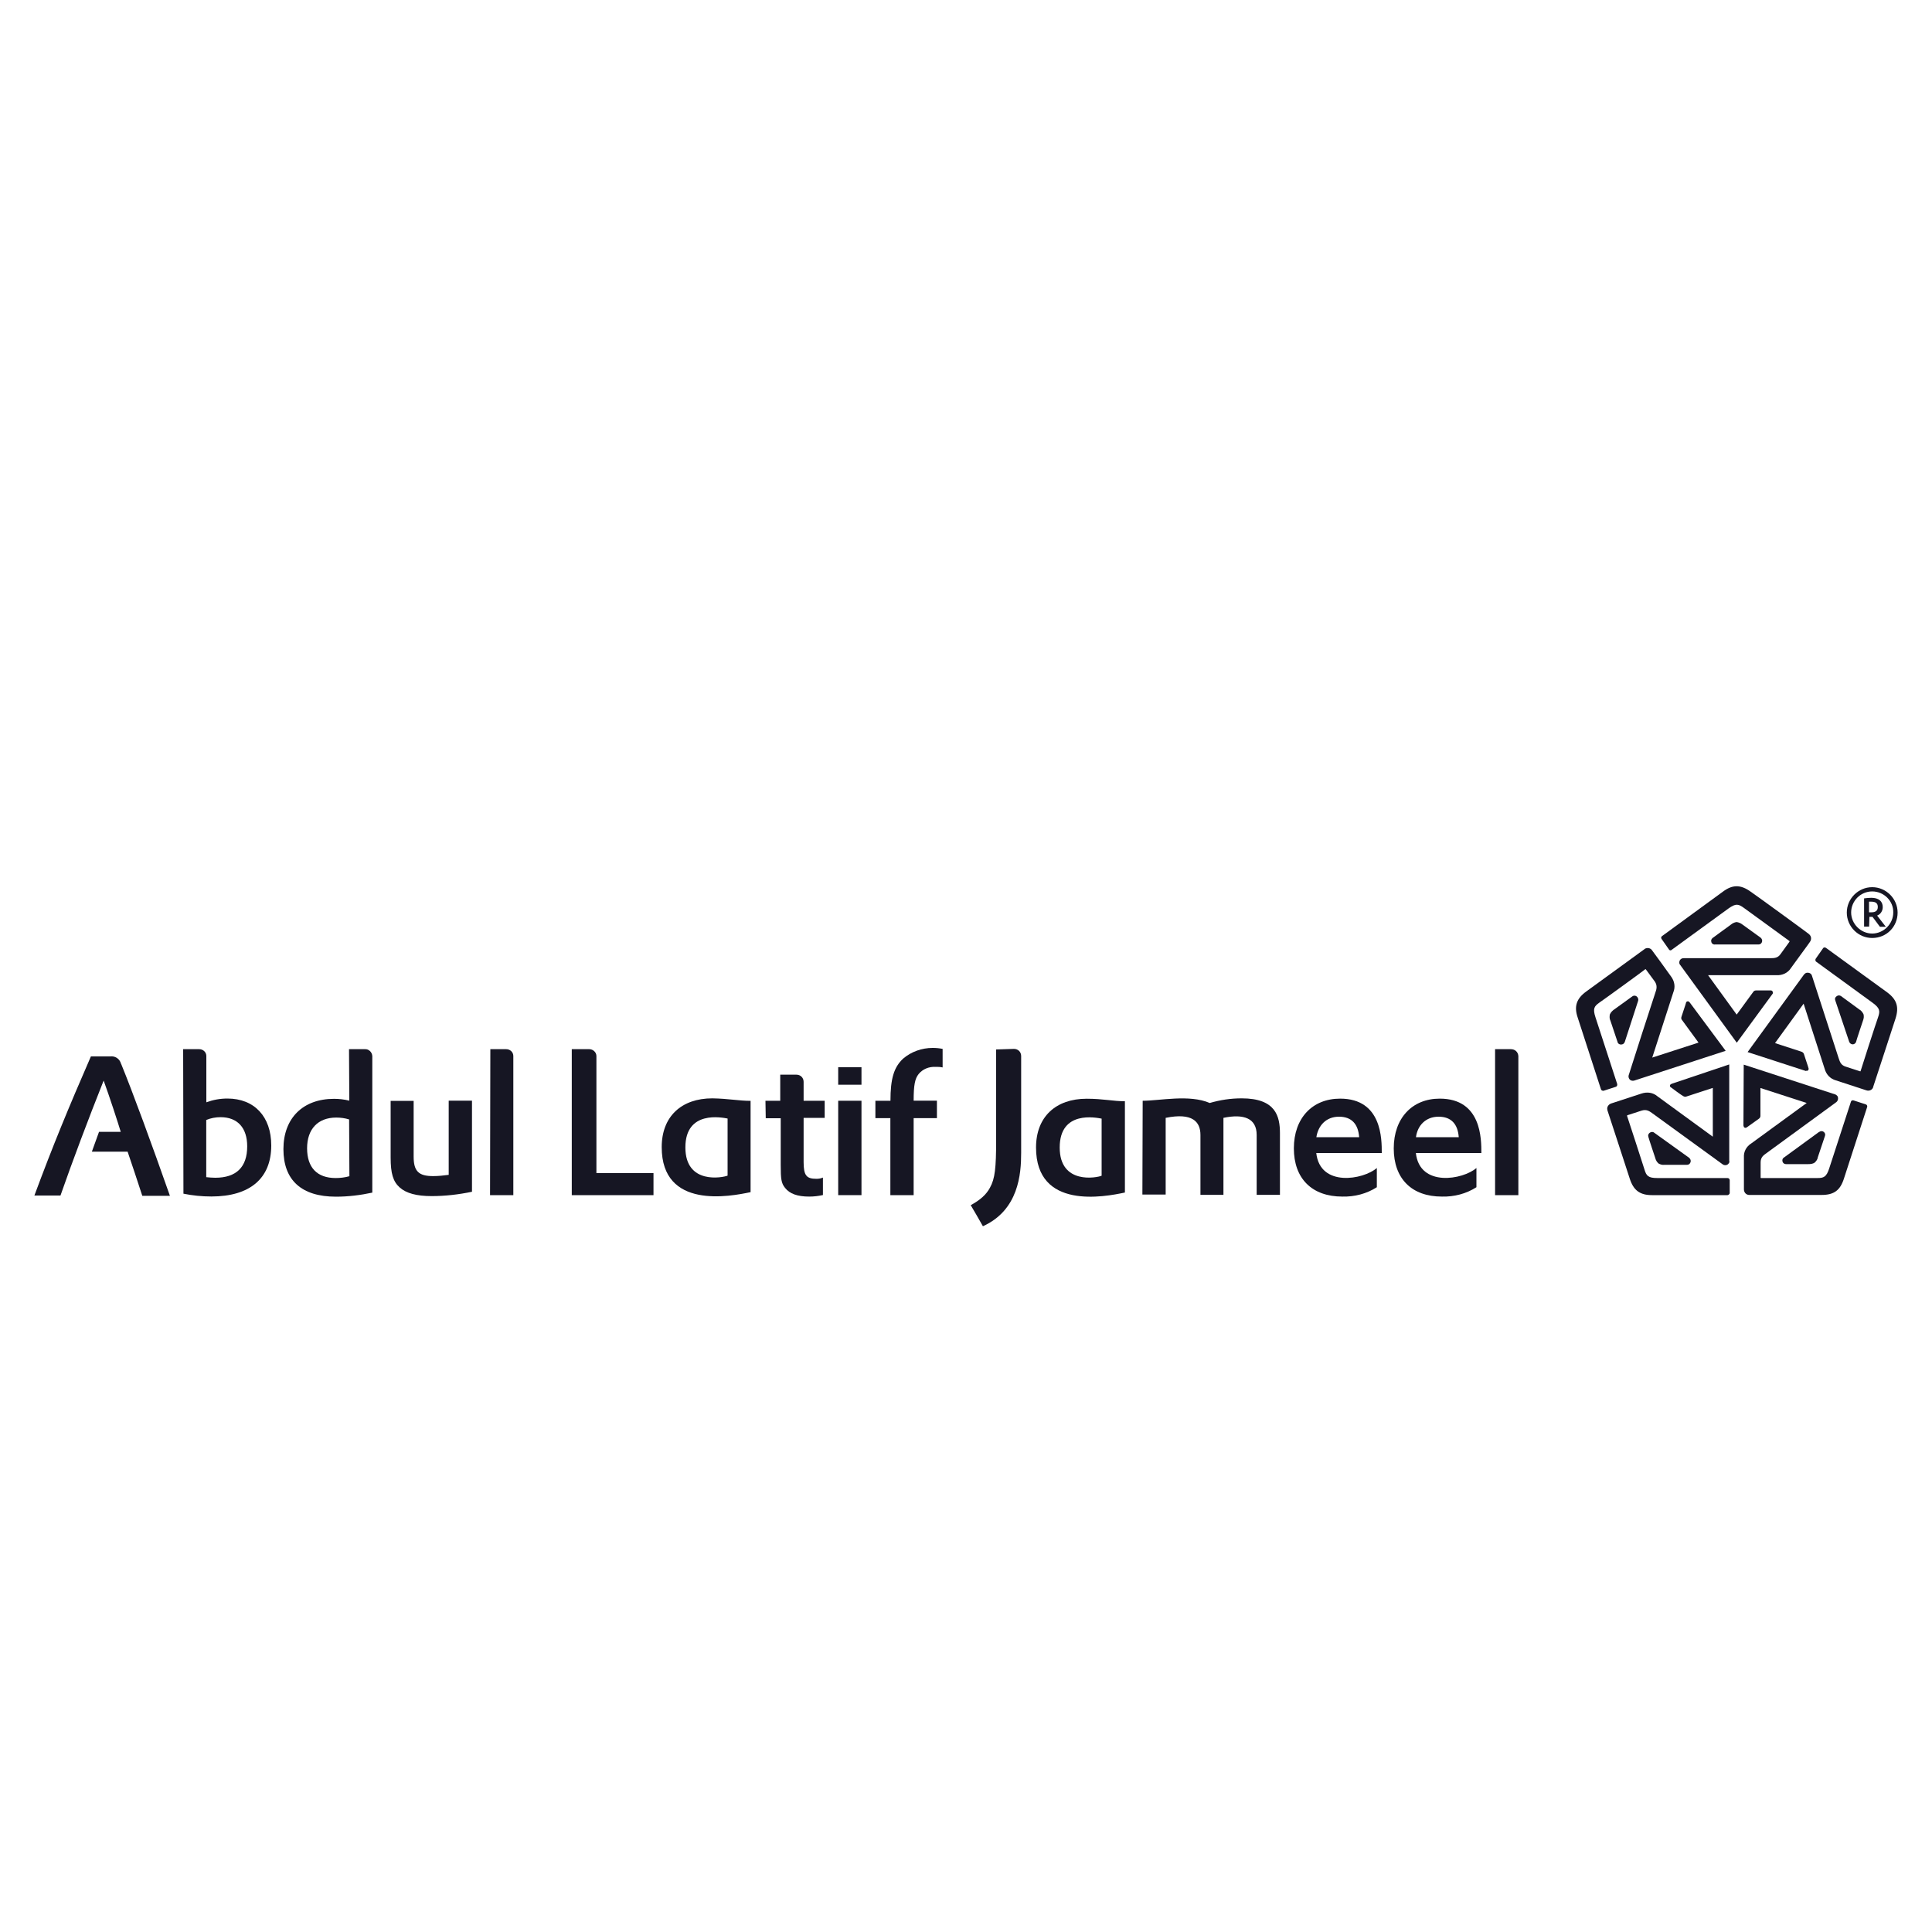 <?xml version="1.0" encoding="UTF-8"?>
<svg id="a" xmlns="http://www.w3.org/2000/svg" viewBox="0 0 200 200">
  <defs>
    <style>
      .cls-1 {
        fill: #161623;
      }
    </style>
  </defs>
  <path class="cls-1" d="M79.22,113.95h1.55v-2.7h1.68c.42,0,.74.32.74.74v1.96h2.18v1.77h-2.18v4.57c0,1.39.29,1.74,1.32,1.74.23,0,.45-.03.68-.13v1.81c-.45.1-.93.16-1.42.16-1.22,0-2.02-.29-2.5-.9-.39-.48-.45-.9-.45-2.38v-4.83h-1.55l-.03-1.81h0Z"/>
  <path class="cls-1" d="M18.94,108.61h1.68c.42,0,.74.32.74.71v4.79c.71-.26,1.42-.39,2.18-.39,2.79,0,4.54,1.87,4.54,4.86,0,3.41-2.21,5.28-6.2,5.28-.97,0-1.96-.1-2.89-.29l-.03-14.95s0,0,0,0ZM21.35,121.86c.32.03.61.06.93.06,2.18,0,3.31-1.1,3.31-3.25,0-1.92-1-3.02-2.76-3.02-.52,0-1.03.1-1.48.29v5.91h0Z"/>
  <path class="cls-1" d="M36.13,108.61h1.64c.39-.03.74.29.77.71v14.14c-1.22.26-2.47.42-3.76.42-3.57,0-5.44-1.71-5.44-4.92s2.02-5.21,5.24-5.21c.52,0,1.06.06,1.58.19l-.03-5.34h0ZM36.13,115.88c-.42-.13-.87-.19-1.32-.19-1.9,0-3.02,1.19-3.02,3.18s1.03,3.08,2.96,3.08c.48,0,.97-.06,1.42-.19l-.03-5.88h0Z"/>
  <path class="cls-1" d="M42.82,113.95v5.78c0,1.52.52,2.02,2.02,2.02.55,0,1.06-.06,1.61-.13v-7.68h2.41v9.43c-1.39.29-2.79.45-4.18.45-1.55,0-2.63-.29-3.31-.9s-.93-1.45-.93-3.08v-5.88h2.38"/>
  <path class="cls-1" d="M50.76,108.61h1.64c.42,0,.74.32.74.71h0v14.4h-2.41l.03-15.11h0Z"/>
  <path class="cls-1" d="M154.77,108.61h1.64c.42,0,.74.29.77.71h0v14.4h-2.41v-15.11h0Z"/>
  <path class="cls-1" d="M59.19,108.61h1.81c.39,0,.74.32.74.71h0v12.12h5.91v2.28h-8.46s0-15.11,0-15.11Z"/>
  <path class="cls-1" d="M86.77,110.48h2.41v1.81h-2.41v-1.81ZM86.77,113.95h2.41v9.77h-2.41v-9.77Z"/>
  <path class="cls-1" d="M104.97,108.58c.42,0,.74.32.74.74v10.03c0,2.18-.26,5.91-3.96,7.59-.39-.68-.93-1.64-1.26-2.18,1-.55,1.61-1.1,1.99-1.81.52-.93.64-2.05.64-4.95v-9.36l1.84-.06h0Z"/>
  <path class="cls-1" d="M118.29,113.95c1.77,0,4.83-.68,6.94.23,1.1-.32,2.18-.48,3.31-.48,3.54,0,3.96,1.87,3.96,3.63v6.36h-2.41v-6.2c0-1.74-1.35-2.21-3.44-1.77v7.97h-2.38v-6.2c0-1.35-.81-2.34-3.6-1.77v7.94h-2.41l.03-9.71h0Z"/>
  <path class="cls-1" d="M12.53,110.13c-.13-.52-.61-.84-1.13-.77h-1.99c-2.34,5.37-3.92,9.2-5.85,14.4h2.7c1.22-3.5,2.92-8.01,4.47-11.9.61,1.68,1.45,4.25,1.77,5.31h-2.25l-.74,2.05h3.7c.39,1.13,1.1,3.28,1.52,4.57h2.86c-1.9-5.41-3.83-10.67-5.05-13.66"/>
  <path class="cls-1" d="M136.26,119.36c.39,3.57,4.89,2.76,6.27,1.55v1.99c-1.06.68-2.31,1-3.57.97-3.15,0-5.02-1.87-5.02-4.99s1.9-5.15,4.79-5.15c4.34,0,4.31,4.21,4.31,5.63h-6.78M140.7,117.72c-.1-1.35-.77-2.12-2.09-2.12s-2.15.9-2.34,2.12h4.44Z"/>
  <path class="cls-1" d="M146.57,119.36c.39,3.57,4.89,2.76,6.27,1.55v1.99c-1.06.68-2.31,1-3.57.97-3.15,0-4.99-1.87-4.99-4.99s1.9-5.15,4.76-5.15c4.34,0,4.31,4.21,4.31,5.63h-6.78M151.01,117.72c-.1-1.35-.77-2.12-2.09-2.12s-2.18.9-2.34,2.12h4.44Z"/>
  <path class="cls-1" d="M77.7,113.95v9.46c-2.12.45-9.2,1.81-9.2-4.66,0-3.18,2.05-5.05,5.24-5.05,1.71.03,2.73.26,3.96.26M75.32,115.79c-.55-.1-4.37-.9-4.37,2.99s3.89,3.12,4.37,2.92v-5.91Z"/>
  <path class="cls-1" d="M116.45,113.99v9.46c-2.12.45-9.2,1.81-9.2-4.66,0-3.18,2.05-5.05,5.24-5.05,1.71,0,2.73.26,3.96.26M114.04,115.8c-.55-.1-4.34-.9-4.34,2.99s3.89,3.12,4.34,2.92v-5.91Z"/>
  <path class="cls-1" d="M90.63,113.95h1.55c0-2.28.35-3.47,1.32-4.37.84-.71,1.92-1.1,3.05-1.1.35,0,.68.03,1.03.1v1.92c-.26-.06-.52-.06-.74-.06-.68-.03-1.32.23-1.74.74-.39.48-.52,1.16-.52,2.76h2.41v1.81h-2.41v7.97h-2.41v-7.97h-1.55v-1.81h0Z"/>
  <path class="cls-1" d="M174.87,119.87c.13.1.19.29.13.45-.06.16-.19.26-.35.26h-2.34c-.23.03-.42-.03-.61-.13-.19-.16-.29-.35-.35-.58,0,0-.68-2.02-.71-2.18-.06-.16,0-.32.13-.42s.32-.13.45-.03l3.66,2.63"/>
  <path class="cls-1" d="M173.03,112.21c-.1.03-.16.1-.16.19,0,.06.03.13.1.16.03.03,1.13.84,1.26.9.1.06.23.1.32.06l2.76-.9v5.05s-5.34-3.89-5.73-4.18c-.45-.39-1.06-.48-1.64-.29l-3.15,1.03c-.29.1-.48.39-.39.68v.03c.1.26,2.12,6.52,2.31,7.07.39,1.22,1.06,1.71,2.31,1.71h7.81c.1,0,.19-.1.23-.19v-1.35c0-.13-.1-.23-.23-.23h-7.27c-.93,0-1.13-.23-1.32-.87-.13-.45-1.81-5.57-1.81-5.57,0,0,0-.02.03-.06l1.48-.48c.52-.16.81.06,1.13.29l7.27,5.28c.19.13.48.1.61-.1.06-.06.1-.16.06-.29v-9.96l-6.01,2.02"/>
  <path class="cls-1" d="M177.51,97.78c-.16,0-.32-.1-.35-.26-.06-.16,0-.32.13-.42l1.9-1.39c.16-.13.35-.23.58-.26.23.03.45.13.61.26,0,0,1.74,1.26,1.87,1.35.16.13.23.35.1.55-.06.1-.19.16-.29.16h-4.54"/>
  <path class="cls-1" d="M183.49,102.89c.06-.06.06-.16,0-.26-.03-.06-.1-.1-.16-.1h-1.55c-.13,0-.23.06-.29.16l-1.71,2.34-2.96-4.08h7.1c.58.03,1.16-.23,1.48-.74.48-.68,1.77-2.41,1.96-2.7.19-.26.16-.61-.1-.81l-.03-.03c-.19-.16-5.53-4.05-6.01-4.37-1.03-.74-1.87-.74-2.86,0l-6.3,4.6c-.1.06-.13.19-.06.29l.77,1.1c.06.1.19.13.29.03l5.88-4.28c.77-.55,1.03-.45,1.58-.06.35.26,4.73,3.44,4.73,3.44v.06l-.93,1.29c-.29.42-.68.42-1.06.42h-8.97c-.26,0-.45.19-.45.45,0,.1.03.19.1.26l5.85,8.04,3.7-5.05"/>
  <path class="cls-1" d="M168.19,107.87c-.06.16-.19.26-.39.26-.16,0-.32-.1-.35-.26l-.74-2.21c-.1-.19-.1-.42-.06-.64.1-.23.26-.39.45-.52l1.87-1.35c.16-.13.42-.1.55.1.06.1.1.23.06.35l-1.39,4.28"/>
  <path class="cls-1" d="M174.9,103.76c-.03-.06-.13-.13-.23-.1-.06.03-.13.06-.13.13s-.45,1.35-.48,1.48c-.03.1-.03.23.06.32l1.71,2.34-4.79,1.55s2.02-6.27,2.18-6.75c.23-.55.13-1.16-.23-1.64-.48-.68-1.74-2.41-1.96-2.7-.16-.26-.52-.32-.77-.16l-.03.03c-.23.16-5.57,4.05-6.01,4.37-1.03.74-1.29,1.55-.9,2.7l2.41,7.43c.03.1.13.16.26.16l1.29-.42c.1-.03.16-.16.13-.29l-2.25-6.91c-.29-.9-.13-1.13.42-1.52.39-.26,4.73-3.41,4.73-3.44,0-.02.02-.02.06,0h0l.93,1.26c.29.42.19.81.06,1.16-.13.35-2.67,8.23-2.76,8.55-.06.23.06.48.29.55.1.03.19.03.29,0l9.46-3.08-3.73-5.02"/>
  <path class="cls-1" d="M188.34,117.17c.13-.1.32-.1.45,0s.19.26.13.42l-.74,2.21c-.03.23-.16.39-.32.55-.19.13-.42.16-.68.16h-2.28c-.23,0-.39-.16-.39-.39,0-.13.06-.23.16-.29l3.66-2.67"/>
  <path class="cls-1" d="M180.5,116.55c0,.1.03.16.13.19.06.03.13,0,.19-.03l1.26-.9c.1-.06.16-.19.16-.29v-2.89l4.79,1.55s-5.34,3.89-5.73,4.18c-.52.32-.81.87-.77,1.45v3.31c0,.32.23.58.55.58h7.49c1.29,0,1.92-.48,2.31-1.68.1-.29,2.41-7.43,2.41-7.43.03-.1-.03-.23-.13-.26l-1.29-.42c-.13-.03-.23.03-.26.13h0l-2.25,6.91c-.29.9-.58,1-1.22,1h-5.85l-.03-.03v-1.58c0-.55.29-.74.61-.97l7.23-5.28c.19-.16.23-.45.1-.64-.06-.06-.13-.13-.23-.16l-9.46-3.08s-.03,6.23-.03,6.33"/>
  <path class="cls-1" d="M189.98,103.54c-.06-.16,0-.32.16-.42.13-.1.32-.1.45,0l1.9,1.39c.19.1.32.29.42.48.06.23.03.45-.06.68,0,0-.68,2.02-.71,2.18-.06.19-.29.32-.48.23-.1-.03-.19-.13-.23-.23l-1.45-4.31"/>
  <path class="cls-1" d="M186.96,110.84c.1.03.19,0,.23-.06.03-.06.06-.13.03-.19,0-.06-.45-1.35-.48-1.48-.03-.1-.13-.19-.23-.23l-2.76-.9,2.96-4.08s2.02,6.27,2.18,6.75c.16.58.58,1.03,1.16,1.19l3.15,1.03c.29.1.61-.03.71-.32v-.03c.1-.26,2.12-6.52,2.31-7.07.39-1.22.13-1.99-.87-2.73l-6.33-4.6c-.1-.06-.23-.06-.29.03l-.77,1.1c-.06.1-.03.23.03.29h0l5.88,4.28c.74.55.77.84.55,1.48-.16.42-1.81,5.53-1.81,5.57s-.03.03-.06.03l-1.48-.48c-.52-.16-.61-.52-.74-.9l-2.76-8.52c-.06-.23-.32-.35-.58-.29-.1.03-.16.1-.23.16l-5.85,8.04,6.04,1.96"/>
  <path class="cls-1" d="M193.49,95.92h-.52v-2.92c.26-.03.48-.06.74-.06.77,0,1.19.35,1.19.97,0,.39-.23.74-.58.87l.9,1.16h-.61l-.77-1.03h-.32l-.03,1.03h0ZM193.49,94.44h.26c.39,0,.64-.16.64-.55s-.23-.55-.68-.55h-.23v1.1h0Z"/>
  <path class="cls-1" d="M193.81,97.1c-1.45,0-2.63-1.19-2.63-2.63s1.19-2.63,2.63-2.63,2.63,1.19,2.63,2.63h0c0,1.48-1.16,2.63-2.63,2.63ZM193.81,92.28c-1.22,0-2.18,1-2.18,2.18s1,2.18,2.18,2.18,2.18-1,2.18-2.18h0c.03-1.19-.97-2.18-2.18-2.18.03,0,0,0,0,0h0Z"/>
</svg>
